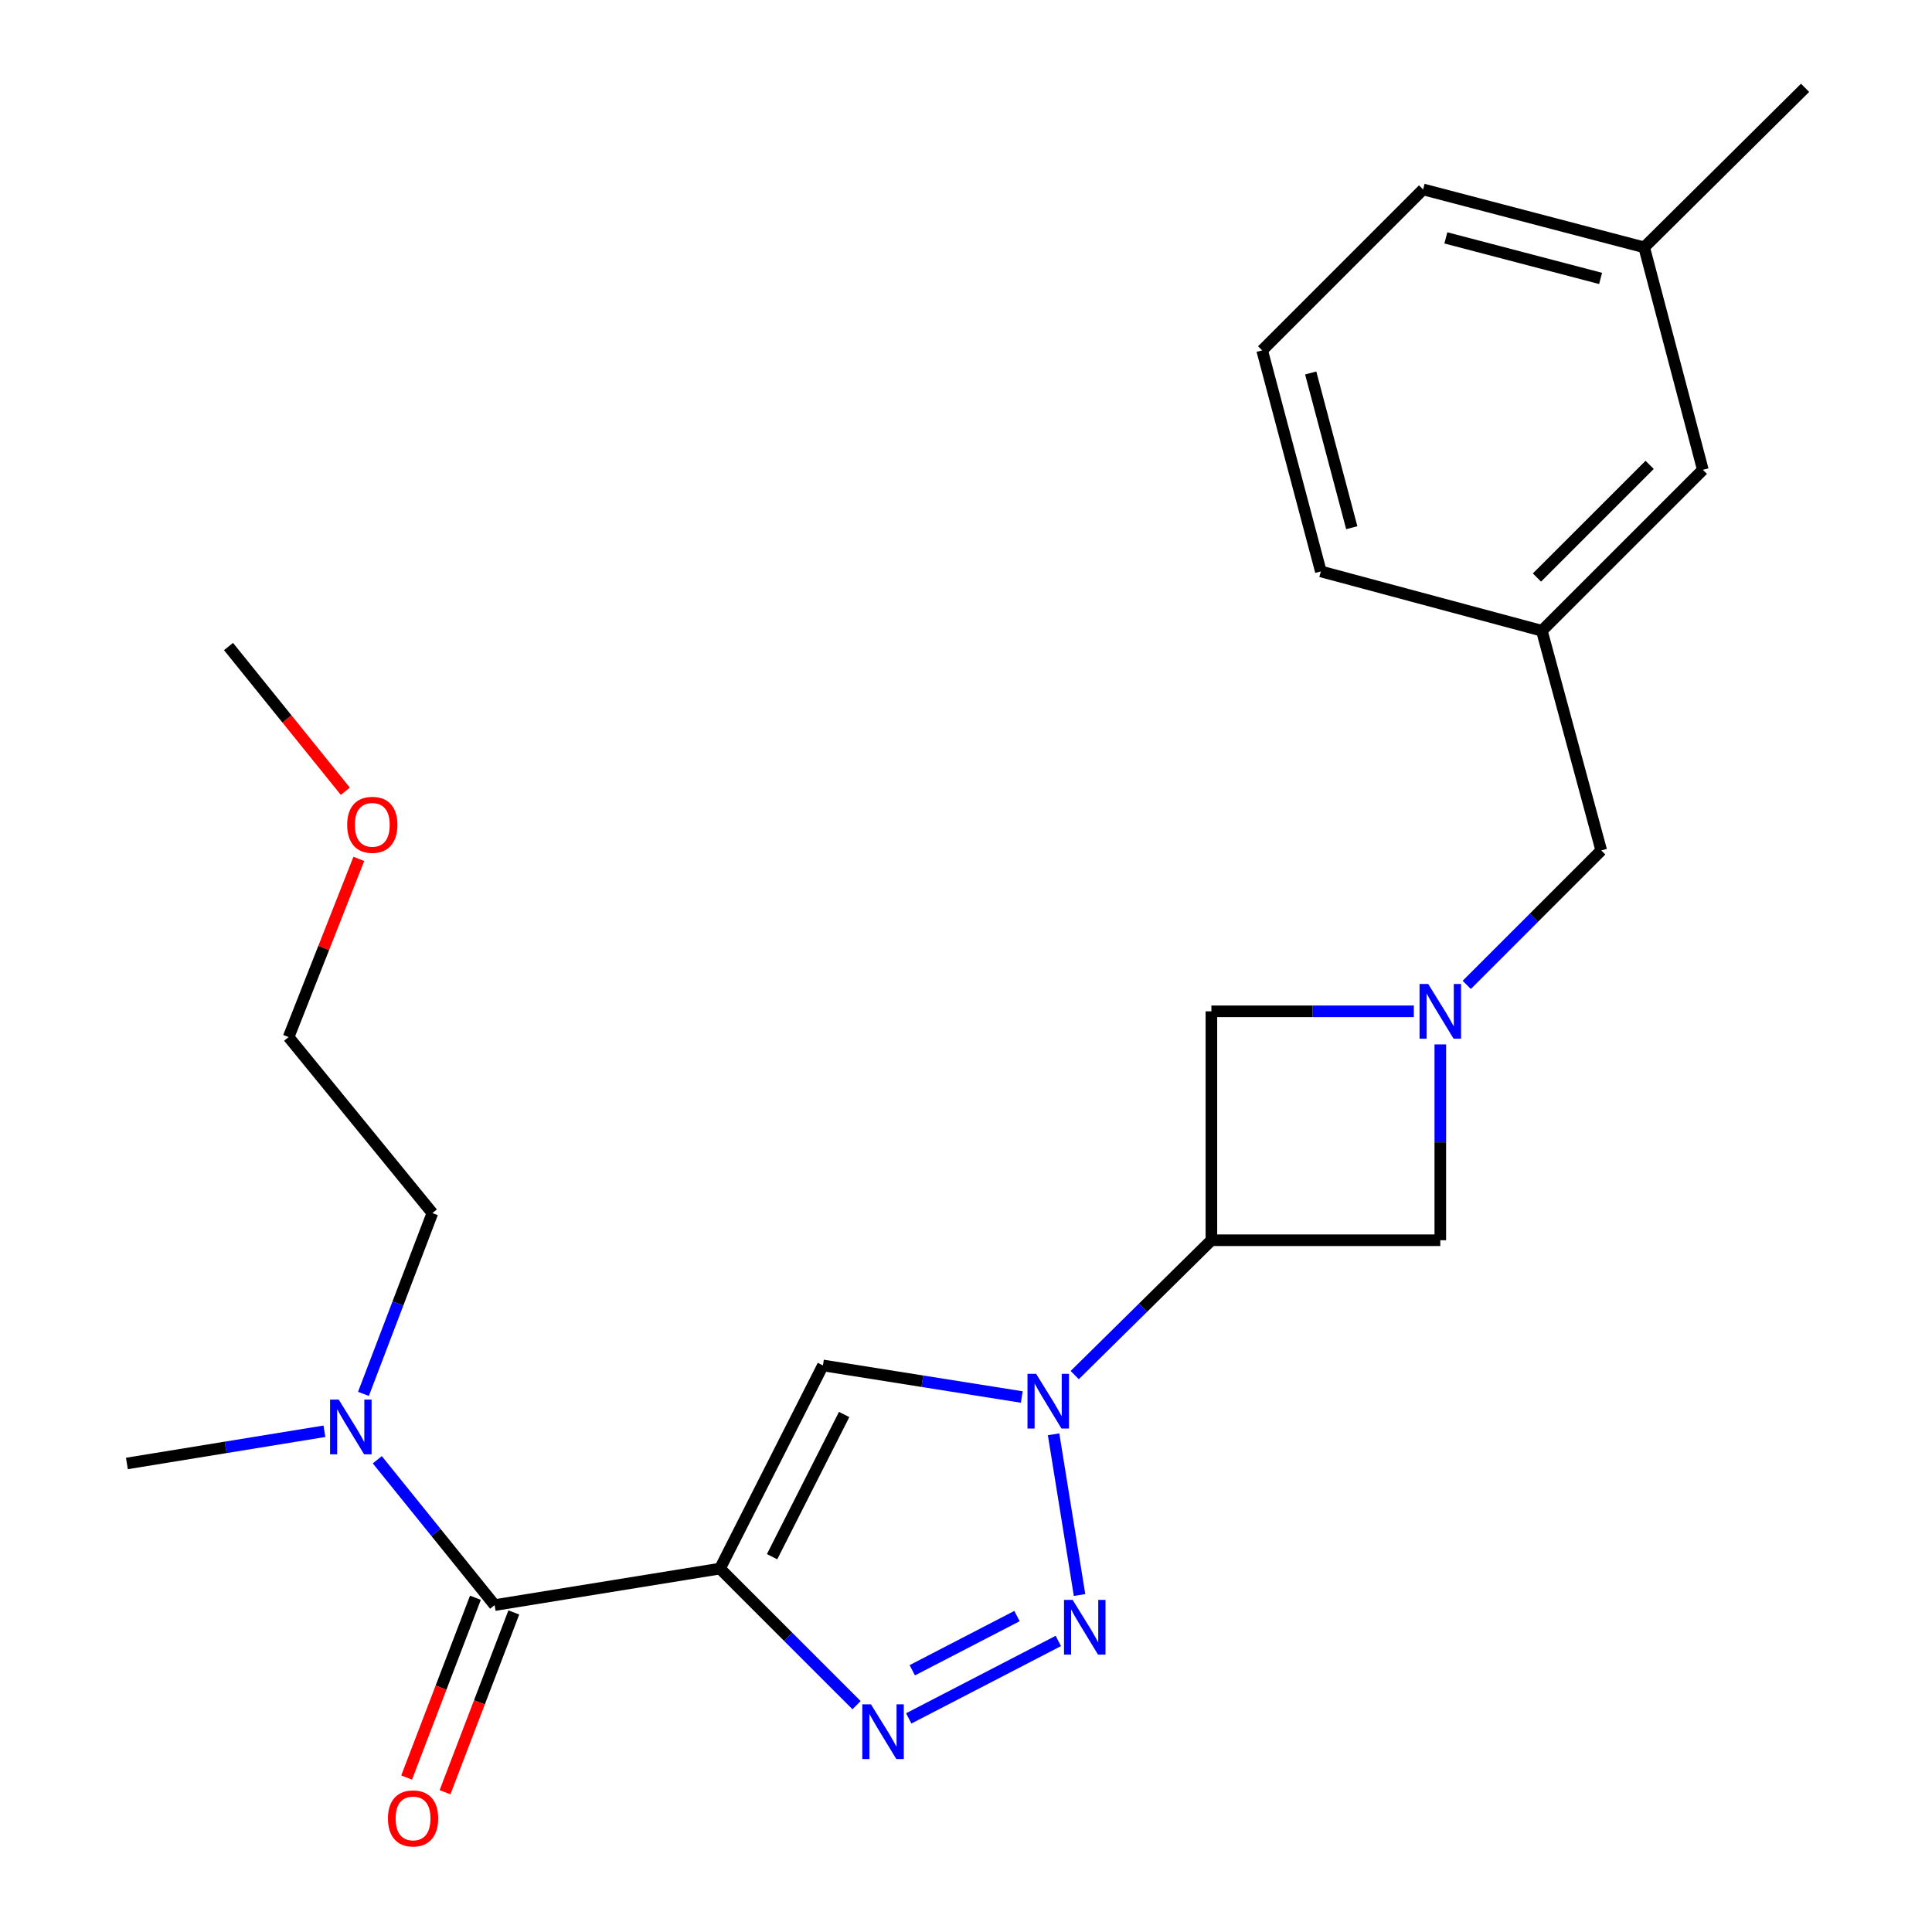 <?xml version='1.0' encoding='iso-8859-1'?>
<svg version='1.1' baseProfile='full'
              xmlns='http://www.w3.org/2000/svg'
                      xmlns:rdkit='http://www.rdkit.org/xml'
                      xmlns:xlink='http://www.w3.org/1999/xlink'
                  xml:space='preserve'
width='1000px' height='1000px' viewBox='0 0 1000 1000'>
<!-- END OF HEADER -->
<rect style='opacity:1.0;fill:#FFFFFF;stroke:none' width='1000' height='1000' x='0' y='0'> </rect>
<path class='bond-2' d='M 372.653,811.903 L 407.997,847.248' style='fill:none;fill-rule:evenodd;stroke:#000000;stroke-width:6px;stroke-linecap:butt;stroke-linejoin:miter;stroke-opacity:1' />
<path class='bond-2' d='M 407.997,847.248 L 443.342,882.592' style='fill:none;fill-rule:evenodd;stroke:#0000FF;stroke-width:6px;stroke-linecap:butt;stroke-linejoin:miter;stroke-opacity:1' />
<path class='bond-3' d='M 372.653,811.903 L 425.942,706.744' style='fill:none;fill-rule:evenodd;stroke:#000000;stroke-width:6px;stroke-linecap:butt;stroke-linejoin:miter;stroke-opacity:1' />
<path class='bond-3' d='M 399.626,805.747 L 436.928,732.136' style='fill:none;fill-rule:evenodd;stroke:#000000;stroke-width:6px;stroke-linecap:butt;stroke-linejoin:miter;stroke-opacity:1' />
<path class='bond-5' d='M 372.653,811.903 L 256.015,830.793' style='fill:none;fill-rule:evenodd;stroke:#000000;stroke-width:6px;stroke-linecap:butt;stroke-linejoin:miter;stroke-opacity:1' />
<path class='bond-0' d='M 528.875,723.093 L 477.408,714.918' style='fill:none;fill-rule:evenodd;stroke:#0000FF;stroke-width:6px;stroke-linecap:butt;stroke-linejoin:miter;stroke-opacity:1' />
<path class='bond-0' d='M 477.408,714.918 L 425.942,706.744' style='fill:none;fill-rule:evenodd;stroke:#000000;stroke-width:6px;stroke-linecap:butt;stroke-linejoin:miter;stroke-opacity:1' />
<path class='bond-4' d='M 556.273,711.744 L 591.645,676.842' style='fill:none;fill-rule:evenodd;stroke:#0000FF;stroke-width:6px;stroke-linecap:butt;stroke-linejoin:miter;stroke-opacity:1' />
<path class='bond-4' d='M 591.645,676.842 L 627.016,641.941' style='fill:none;fill-rule:evenodd;stroke:#000000;stroke-width:6px;stroke-linecap:butt;stroke-linejoin:miter;stroke-opacity:1' />
<path class='bond-24' d='M 545.334,742.39 L 558.773,825.582' style='fill:none;fill-rule:evenodd;stroke:#0000FF;stroke-width:6px;stroke-linecap:butt;stroke-linejoin:miter;stroke-opacity:1' />
<path class='bond-1' d='M 547.79,849.352 L 470.36,889.435' style='fill:none;fill-rule:evenodd;stroke:#0000FF;stroke-width:6px;stroke-linecap:butt;stroke-linejoin:miter;stroke-opacity:1' />
<path class='bond-1' d='M 526.394,836.469 L 472.193,864.527' style='fill:none;fill-rule:evenodd;stroke:#0000FF;stroke-width:6px;stroke-linecap:butt;stroke-linejoin:miter;stroke-opacity:1' />
<path class='bond-7' d='M 627.016,641.941 L 627.016,523.459' style='fill:none;fill-rule:evenodd;stroke:#000000;stroke-width:6px;stroke-linecap:butt;stroke-linejoin:miter;stroke-opacity:1' />
<path class='bond-8' d='M 627.016,641.941 L 745.498,641.941' style='fill:none;fill-rule:evenodd;stroke:#000000;stroke-width:6px;stroke-linecap:butt;stroke-linejoin:miter;stroke-opacity:1' />
<path class='bond-9' d='M 256.015,830.793 L 225.654,793.179' style='fill:none;fill-rule:evenodd;stroke:#000000;stroke-width:6px;stroke-linecap:butt;stroke-linejoin:miter;stroke-opacity:1' />
<path class='bond-9' d='M 225.654,793.179 L 195.292,755.565' style='fill:none;fill-rule:evenodd;stroke:#0000FF;stroke-width:6px;stroke-linecap:butt;stroke-linejoin:miter;stroke-opacity:1' />
<path class='bond-10' d='M 246.078,826.992 L 228.276,873.523' style='fill:none;fill-rule:evenodd;stroke:#000000;stroke-width:6px;stroke-linecap:butt;stroke-linejoin:miter;stroke-opacity:1' />
<path class='bond-10' d='M 228.276,873.523 L 210.474,920.055' style='fill:none;fill-rule:evenodd;stroke:#FF0000;stroke-width:6px;stroke-linecap:butt;stroke-linejoin:miter;stroke-opacity:1' />
<path class='bond-10' d='M 265.952,834.595 L 248.149,881.126' style='fill:none;fill-rule:evenodd;stroke:#000000;stroke-width:6px;stroke-linecap:butt;stroke-linejoin:miter;stroke-opacity:1' />
<path class='bond-10' d='M 248.149,881.126 L 230.347,927.658' style='fill:none;fill-rule:evenodd;stroke:#FF0000;stroke-width:6px;stroke-linecap:butt;stroke-linejoin:miter;stroke-opacity:1' />
<path class='bond-6' d='M 745.498,540.582 L 745.498,591.261' style='fill:none;fill-rule:evenodd;stroke:#0000FF;stroke-width:6px;stroke-linecap:butt;stroke-linejoin:miter;stroke-opacity:1' />
<path class='bond-6' d='M 745.498,591.261 L 745.498,641.941' style='fill:none;fill-rule:evenodd;stroke:#000000;stroke-width:6px;stroke-linecap:butt;stroke-linejoin:miter;stroke-opacity:1' />
<path class='bond-11' d='M 759.183,509.776 L 793.992,474.973' style='fill:none;fill-rule:evenodd;stroke:#0000FF;stroke-width:6px;stroke-linecap:butt;stroke-linejoin:miter;stroke-opacity:1' />
<path class='bond-11' d='M 793.992,474.973 L 828.801,440.169' style='fill:none;fill-rule:evenodd;stroke:#000000;stroke-width:6px;stroke-linecap:butt;stroke-linejoin:miter;stroke-opacity:1' />
<path class='bond-25' d='M 731.796,523.459 L 679.406,523.459' style='fill:none;fill-rule:evenodd;stroke:#0000FF;stroke-width:6px;stroke-linecap:butt;stroke-linejoin:miter;stroke-opacity:1' />
<path class='bond-25' d='M 679.406,523.459 L 627.016,523.459' style='fill:none;fill-rule:evenodd;stroke:#000000;stroke-width:6px;stroke-linecap:butt;stroke-linejoin:miter;stroke-opacity:1' />
<path class='bond-17' d='M 188.12,721.468 L 205.961,674.683' style='fill:none;fill-rule:evenodd;stroke:#0000FF;stroke-width:6px;stroke-linecap:butt;stroke-linejoin:miter;stroke-opacity:1' />
<path class='bond-17' d='M 205.961,674.683 L 223.803,627.898' style='fill:none;fill-rule:evenodd;stroke:#000000;stroke-width:6px;stroke-linecap:butt;stroke-linejoin:miter;stroke-opacity:1' />
<path class='bond-18' d='M 167.914,740.82 L 116.8,749.155' style='fill:none;fill-rule:evenodd;stroke:#0000FF;stroke-width:6px;stroke-linecap:butt;stroke-linejoin:miter;stroke-opacity:1' />
<path class='bond-18' d='M 116.8,749.155 L 65.685,757.491' style='fill:none;fill-rule:evenodd;stroke:#000000;stroke-width:6px;stroke-linecap:butt;stroke-linejoin:miter;stroke-opacity:1' />
<path class='bond-12' d='M 828.801,440.169 L 798.066,326.475' style='fill:none;fill-rule:evenodd;stroke:#000000;stroke-width:6px;stroke-linecap:butt;stroke-linejoin:miter;stroke-opacity:1' />
<path class='bond-13' d='M 798.066,326.475 L 881.392,243.172' style='fill:none;fill-rule:evenodd;stroke:#000000;stroke-width:6px;stroke-linecap:butt;stroke-linejoin:miter;stroke-opacity:1' />
<path class='bond-13' d='M 795.521,298.932 L 853.85,240.62' style='fill:none;fill-rule:evenodd;stroke:#000000;stroke-width:6px;stroke-linecap:butt;stroke-linejoin:miter;stroke-opacity:1' />
<path class='bond-19' d='M 798.066,326.475 L 683.663,295.764' style='fill:none;fill-rule:evenodd;stroke:#000000;stroke-width:6px;stroke-linecap:butt;stroke-linejoin:miter;stroke-opacity:1' />
<path class='bond-14' d='M 881.392,243.172 L 851.024,128.024' style='fill:none;fill-rule:evenodd;stroke:#000000;stroke-width:6px;stroke-linecap:butt;stroke-linejoin:miter;stroke-opacity:1' />
<path class='bond-22' d='M 851.024,128.024 L 934.315,45.455' style='fill:none;fill-rule:evenodd;stroke:#000000;stroke-width:6px;stroke-linecap:butt;stroke-linejoin:miter;stroke-opacity:1' />
<path class='bond-26' d='M 851.024,128.024 L 736.597,98.046' style='fill:none;fill-rule:evenodd;stroke:#000000;stroke-width:6px;stroke-linecap:butt;stroke-linejoin:miter;stroke-opacity:1' />
<path class='bond-26' d='M 828.467,144.111 L 748.369,123.126' style='fill:none;fill-rule:evenodd;stroke:#000000;stroke-width:6px;stroke-linecap:butt;stroke-linejoin:miter;stroke-opacity:1' />
<path class='bond-15' d='M 653.294,181.349 L 683.663,295.764' style='fill:none;fill-rule:evenodd;stroke:#000000;stroke-width:6px;stroke-linecap:butt;stroke-linejoin:miter;stroke-opacity:1' />
<path class='bond-15' d='M 678.415,193.052 L 699.673,273.143' style='fill:none;fill-rule:evenodd;stroke:#000000;stroke-width:6px;stroke-linecap:butt;stroke-linejoin:miter;stroke-opacity:1' />
<path class='bond-20' d='M 653.294,181.349 L 736.597,98.046' style='fill:none;fill-rule:evenodd;stroke:#000000;stroke-width:6px;stroke-linecap:butt;stroke-linejoin:miter;stroke-opacity:1' />
<path class='bond-16' d='M 185.722,444.561 L 167.55,490.677' style='fill:none;fill-rule:evenodd;stroke:#FF0000;stroke-width:6px;stroke-linecap:butt;stroke-linejoin:miter;stroke-opacity:1' />
<path class='bond-16' d='M 167.55,490.677 L 149.378,536.794' style='fill:none;fill-rule:evenodd;stroke:#000000;stroke-width:6px;stroke-linecap:butt;stroke-linejoin:miter;stroke-opacity:1' />
<path class='bond-23' d='M 178.752,409.564 L 148.514,372.104' style='fill:none;fill-rule:evenodd;stroke:#FF0000;stroke-width:6px;stroke-linecap:butt;stroke-linejoin:miter;stroke-opacity:1' />
<path class='bond-23' d='M 148.514,372.104 L 118.277,334.643' style='fill:none;fill-rule:evenodd;stroke:#000000;stroke-width:6px;stroke-linecap:butt;stroke-linejoin:miter;stroke-opacity:1' />
<path class='bond-21' d='M 223.803,627.898 L 149.378,536.794' style='fill:none;fill-rule:evenodd;stroke:#000000;stroke-width:6px;stroke-linecap:butt;stroke-linejoin:miter;stroke-opacity:1' />
<path  class='atom-1' d='M 536.307 711.107
L 545.587 726.107
Q 546.507 727.587, 547.987 730.267
Q 549.467 732.947, 549.547 733.107
L 549.547 711.107
L 553.307 711.107
L 553.307 739.427
L 549.427 739.427
L 539.467 723.027
Q 538.307 721.107, 537.067 718.907
Q 535.867 716.707, 535.507 716.027
L 535.507 739.427
L 531.827 739.427
L 531.827 711.107
L 536.307 711.107
' fill='#0000FF'/>
<path  class='atom-2' d='M 555.209 828.111
L 564.489 843.111
Q 565.409 844.591, 566.889 847.271
Q 568.369 849.951, 568.449 850.111
L 568.449 828.111
L 572.209 828.111
L 572.209 856.431
L 568.329 856.431
L 558.369 840.031
Q 557.209 838.111, 555.969 835.911
Q 554.769 833.711, 554.409 833.031
L 554.409 856.431
L 550.729 856.431
L 550.729 828.111
L 555.209 828.111
' fill='#0000FF'/>
<path  class='atom-3' d='M 450.806 882.157
L 460.086 897.157
Q 461.006 898.637, 462.486 901.317
Q 463.966 903.997, 464.046 904.157
L 464.046 882.157
L 467.806 882.157
L 467.806 910.477
L 463.926 910.477
L 453.966 894.077
Q 452.806 892.157, 451.566 889.957
Q 450.366 887.757, 450.006 887.077
L 450.006 910.477
L 446.326 910.477
L 446.326 882.157
L 450.806 882.157
' fill='#0000FF'/>
<path  class='atom-7' d='M 739.238 509.299
L 748.518 524.299
Q 749.438 525.779, 750.918 528.459
Q 752.398 531.139, 752.478 531.299
L 752.478 509.299
L 756.238 509.299
L 756.238 537.619
L 752.358 537.619
L 742.398 521.219
Q 741.238 519.299, 739.998 517.099
Q 738.798 514.899, 738.438 514.219
L 738.438 537.619
L 734.758 537.619
L 734.758 509.299
L 739.238 509.299
' fill='#0000FF'/>
<path  class='atom-10' d='M 175.33 724.429
L 184.61 739.429
Q 185.53 740.909, 187.01 743.589
Q 188.49 746.269, 188.57 746.429
L 188.57 724.429
L 192.33 724.429
L 192.33 752.749
L 188.45 752.749
L 178.49 736.349
Q 177.33 734.429, 176.09 732.229
Q 174.89 730.029, 174.53 729.349
L 174.53 752.749
L 170.85 752.749
L 170.85 724.429
L 175.33 724.429
' fill='#0000FF'/>
<path  class='atom-11' d='M 200.802 941.21
Q 200.802 934.41, 204.162 930.61
Q 207.522 926.81, 213.802 926.81
Q 220.082 926.81, 223.442 930.61
Q 226.802 934.41, 226.802 941.21
Q 226.802 948.09, 223.402 952.01
Q 220.002 955.89, 213.802 955.89
Q 207.562 955.89, 204.162 952.01
Q 200.802 948.13, 200.802 941.21
M 213.802 952.69
Q 218.122 952.69, 220.442 949.81
Q 222.802 946.89, 222.802 941.21
Q 222.802 935.65, 220.442 932.85
Q 218.122 930.01, 213.802 930.01
Q 209.482 930.01, 207.122 932.81
Q 204.802 935.61, 204.802 941.21
Q 204.802 946.93, 207.122 949.81
Q 209.482 952.69, 213.802 952.69
' fill='#FF0000'/>
<path  class='atom-17' d='M 179.702 426.927
Q 179.702 420.127, 183.062 416.327
Q 186.422 412.527, 192.702 412.527
Q 198.982 412.527, 202.342 416.327
Q 205.702 420.127, 205.702 426.927
Q 205.702 433.807, 202.302 437.727
Q 198.902 441.607, 192.702 441.607
Q 186.462 441.607, 183.062 437.727
Q 179.702 433.847, 179.702 426.927
M 192.702 438.407
Q 197.022 438.407, 199.342 435.527
Q 201.702 432.607, 201.702 426.927
Q 201.702 421.367, 199.342 418.567
Q 197.022 415.727, 192.702 415.727
Q 188.382 415.727, 186.022 418.527
Q 183.702 421.327, 183.702 426.927
Q 183.702 432.647, 186.022 435.527
Q 188.382 438.407, 192.702 438.407
' fill='#FF0000'/>
</svg>
